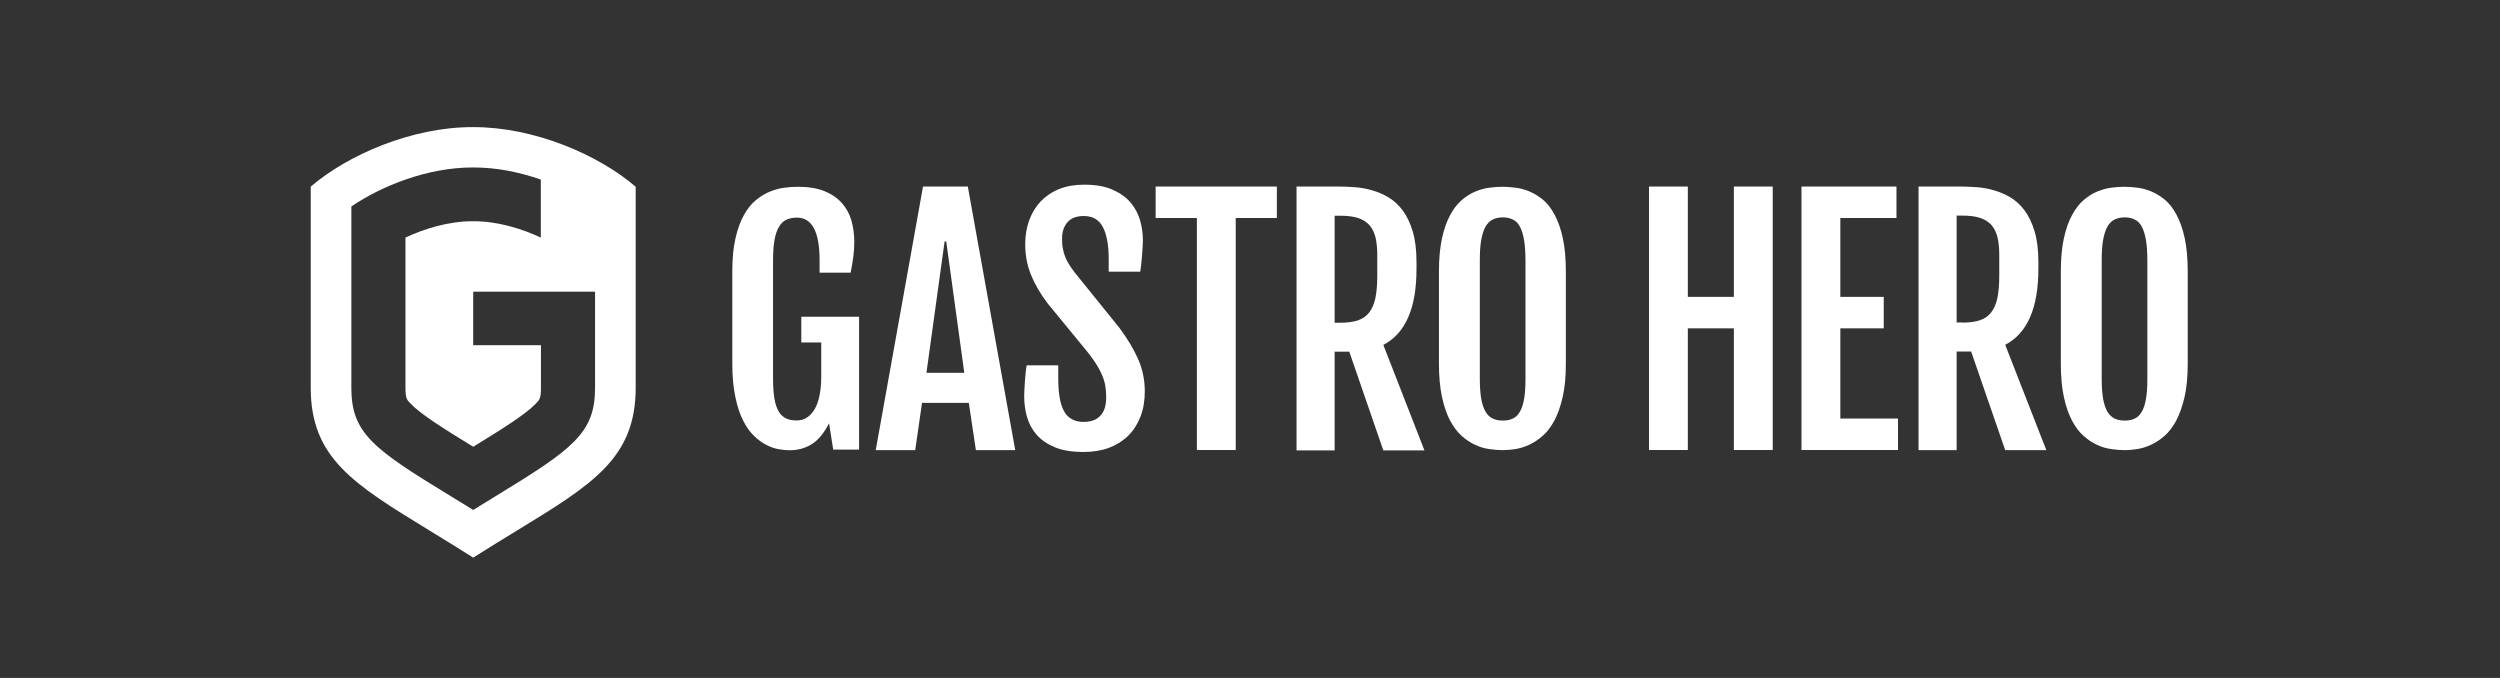 <svg width="177" height="48" viewBox="0 0 177 48" fill="none" xmlns="http://www.w3.org/2000/svg">
<rect x="0" y="0" width="177" height="48" fill="#333333" stroke="none"/>
<path d="M55.893 31.879C55.678 31.879 55.428 31.852 55.152 31.806C54.866 31.761 54.58 31.662 54.276 31.509C53.973 31.355 53.678 31.148 53.392 30.868C53.097 30.589 52.839 30.228 52.615 29.777C52.383 29.326 52.196 28.767 52.062 28.099C51.919 27.441 51.847 26.647 51.847 25.736V19.241C51.847 18.321 51.919 17.527 52.07 16.878C52.222 16.219 52.419 15.669 52.669 15.227C52.919 14.776 53.205 14.424 53.526 14.163C53.848 13.901 54.187 13.694 54.526 13.558C54.875 13.423 55.214 13.324 55.553 13.288C55.893 13.242 56.205 13.225 56.5 13.225C57.233 13.225 57.858 13.324 58.367 13.531C58.876 13.739 59.287 14.018 59.599 14.37C59.912 14.722 60.144 15.137 60.278 15.606C60.412 16.075 60.483 16.58 60.483 17.112C60.483 17.509 60.456 17.87 60.412 18.204C60.367 18.538 60.305 18.907 60.224 19.304H58.027V18.42C58.027 16.409 57.492 15.407 56.42 15.407C56.125 15.407 55.875 15.461 55.67 15.561C55.455 15.66 55.277 15.831 55.143 16.075C55 16.319 54.893 16.634 54.83 17.022C54.759 17.419 54.732 17.906 54.732 18.492V26.8C54.732 27.369 54.768 27.846 54.83 28.225C54.893 28.604 55 28.911 55.134 29.137C55.268 29.362 55.446 29.524 55.652 29.624C55.857 29.723 56.107 29.768 56.402 29.768C56.706 29.768 56.965 29.687 57.188 29.524C57.411 29.362 57.59 29.145 57.733 28.866C57.876 28.586 57.983 28.262 58.045 27.874C58.117 27.495 58.143 27.08 58.143 26.638V24.247H56.732V22.425H60.823V31.834H58.992L58.697 29.966C58.349 30.643 57.956 31.139 57.5 31.428C57.045 31.725 56.509 31.879 55.893 31.879Z" fill="white"/>
<path d="M65.35 13.207H68.521L71.879 31.87H69.093L68.592 28.523H65.279L64.797 31.87H62.002L65.35 13.207ZM68.271 26.395L66.994 17.095H66.878L65.592 26.395H68.271Z" fill="white"/>
<path d="M72.513 28.067C72.513 27.67 72.594 26.262 72.692 25.866H74.924V26.767C74.924 27.264 74.951 27.715 75.014 28.093C75.076 28.481 75.175 28.806 75.308 29.068C75.442 29.329 75.63 29.537 75.862 29.663C76.094 29.798 76.371 29.871 76.711 29.871C77.238 29.871 77.639 29.726 77.907 29.429C78.184 29.14 78.318 28.707 78.318 28.139C78.318 27.85 78.3 27.579 78.256 27.336C78.22 27.092 78.149 26.849 78.05 26.614C77.952 26.371 77.827 26.127 77.666 25.857C77.505 25.595 77.291 25.297 77.041 24.973L74.174 21.482C73.665 20.814 73.272 20.138 72.996 19.461C72.719 18.785 72.585 18.063 72.585 17.287C72.585 16.674 72.683 16.105 72.87 15.591C73.058 15.077 73.326 14.635 73.683 14.256C74.04 13.886 74.478 13.589 74.996 13.381C75.514 13.174 76.103 13.075 76.764 13.075C77.568 13.075 78.229 13.192 78.765 13.426C79.301 13.661 79.729 13.968 80.042 14.337C80.363 14.716 80.587 15.14 80.721 15.609C80.855 16.078 80.917 16.547 80.917 17.017C80.917 17.413 80.81 18.83 80.73 19.235H78.497V18.352C78.497 17.368 78.363 16.611 78.086 16.078C77.809 15.555 77.363 15.294 76.737 15.294C76.219 15.294 75.835 15.438 75.576 15.736C75.317 16.033 75.192 16.421 75.192 16.917C75.192 17.179 75.21 17.413 75.255 17.621C75.291 17.828 75.353 18.027 75.425 18.207C75.496 18.388 75.585 18.559 75.693 18.721C75.8 18.893 75.916 19.064 76.05 19.244L79.247 23.204C79.828 23.98 80.274 24.729 80.587 25.442C80.899 26.154 81.051 26.912 81.051 27.706C81.051 28.364 80.953 28.959 80.747 29.492C80.542 30.024 80.256 30.475 79.881 30.845C79.506 31.215 79.051 31.503 78.524 31.702C77.997 31.9 77.389 31.999 76.728 31.999C75.907 31.999 75.228 31.891 74.683 31.666C74.139 31.44 73.71 31.142 73.388 30.773C73.067 30.403 72.844 29.979 72.71 29.51C72.576 29.041 72.513 28.554 72.513 28.067Z" fill="white"/>
<path d="M84.739 15.435H81.819V13.207H90.401V15.435H87.49V31.861H84.739V15.435Z" fill="white"/>
<path d="M91.795 13.207H94.778C95.117 13.207 95.492 13.225 95.903 13.252C96.314 13.279 96.716 13.351 97.127 13.469C97.537 13.586 97.93 13.748 98.305 13.974C98.681 14.199 99.02 14.506 99.315 14.903C99.609 15.3 99.842 15.787 100.02 16.382C100.199 16.977 100.288 17.699 100.288 18.547V19.016C100.288 20.441 100.092 21.596 99.69 22.489C99.297 23.382 98.707 24.022 97.939 24.419L100.851 31.888H97.939L95.528 24.897H94.492V31.888H91.795V13.207ZM94.903 22.85C95.385 22.85 95.796 22.796 96.126 22.687C96.457 22.579 96.725 22.39 96.93 22.137C97.136 21.875 97.287 21.533 97.377 21.109C97.466 20.685 97.511 20.153 97.511 19.53V18.051C97.511 17.573 97.466 17.158 97.386 16.806C97.296 16.454 97.153 16.166 96.957 15.94C96.751 15.715 96.484 15.543 96.153 15.435C95.823 15.327 95.403 15.273 94.903 15.273H94.492V22.85H94.903Z" fill="white"/>
<path d="M106.405 31.87C106.111 31.87 105.798 31.843 105.459 31.797C105.119 31.752 104.78 31.653 104.45 31.5C104.119 31.346 103.798 31.139 103.485 30.859C103.181 30.589 102.904 30.219 102.663 29.768C102.422 29.317 102.235 28.758 102.092 28.099C101.949 27.441 101.877 26.647 101.877 25.736V19.241C101.877 18.321 101.949 17.527 102.092 16.878C102.235 16.219 102.431 15.669 102.672 15.227C102.913 14.776 103.19 14.424 103.494 14.163C103.798 13.901 104.128 13.694 104.458 13.558C104.798 13.423 105.128 13.324 105.459 13.288C105.789 13.242 106.102 13.225 106.379 13.225C106.647 13.225 106.95 13.242 107.281 13.288C107.611 13.324 107.941 13.414 108.272 13.549C108.602 13.684 108.924 13.883 109.236 14.136C109.549 14.397 109.826 14.749 110.067 15.2C110.308 15.651 110.505 16.201 110.648 16.86C110.79 17.518 110.862 18.321 110.862 19.259V25.754C110.862 26.665 110.79 27.441 110.639 28.099C110.487 28.758 110.299 29.308 110.058 29.759C109.817 30.21 109.54 30.58 109.228 30.85C108.915 31.13 108.593 31.337 108.263 31.491C107.933 31.644 107.602 31.743 107.281 31.797C106.959 31.843 106.664 31.87 106.405 31.87ZM106.405 29.777C106.673 29.777 106.914 29.732 107.111 29.633C107.316 29.542 107.477 29.38 107.611 29.145C107.745 28.92 107.843 28.613 107.906 28.234C107.977 27.856 108.004 27.387 108.004 26.809V18.465C108.004 17.879 107.968 17.392 107.906 16.995C107.834 16.598 107.736 16.282 107.611 16.048C107.477 15.804 107.316 15.642 107.111 15.543C106.906 15.444 106.673 15.389 106.405 15.389C106.129 15.389 105.887 15.444 105.682 15.543C105.477 15.642 105.307 15.813 105.173 16.048C105.039 16.291 104.941 16.607 104.869 16.995C104.798 17.392 104.771 17.879 104.771 18.465V26.809C104.771 27.378 104.807 27.856 104.869 28.234C104.941 28.613 105.039 28.911 105.173 29.145C105.307 29.371 105.477 29.533 105.682 29.633C105.887 29.732 106.129 29.777 106.405 29.777Z" fill="white"/>
<path d="M116.748 13.207H119.498V21.019H122.758V13.207H125.509V31.861H122.758V23.247H119.498V31.861H116.748V13.207Z" fill="white"/>
<path d="M127.545 13.207H134.27V15.435H130.296V21.019H133.368V23.247H130.296V29.633H134.377V31.861H127.545V13.207Z" fill="white"/>
<path d="M135.824 13.207H138.807C139.146 13.207 139.521 13.225 139.932 13.252C140.343 13.279 140.745 13.351 141.155 13.469C141.566 13.586 141.959 13.748 142.334 13.974C142.709 14.199 143.049 14.506 143.344 14.903C143.638 15.3 143.87 15.787 144.049 16.382C144.228 16.977 144.317 17.699 144.317 18.538V19.007C144.317 20.423 144.12 21.587 143.719 22.48C143.326 23.373 142.736 24.013 141.968 24.41L144.88 31.87H141.968L139.557 24.888H138.53V31.87H135.833V13.207H135.824ZM138.941 22.841C139.423 22.841 139.834 22.787 140.164 22.678C140.495 22.57 140.762 22.39 140.968 22.128C141.173 21.866 141.325 21.524 141.414 21.1C141.504 20.676 141.548 20.144 141.548 19.521V18.042C141.548 17.564 141.504 17.149 141.423 16.797C141.334 16.445 141.191 16.157 140.995 15.931C140.789 15.706 140.521 15.534 140.191 15.426C139.86 15.318 139.441 15.264 138.941 15.264H138.53V22.832H138.941V22.841Z" fill="white"/>
<path d="M150.435 31.87C150.14 31.87 149.827 31.843 149.488 31.797C149.149 31.752 148.809 31.653 148.479 31.5C148.148 31.346 147.827 31.139 147.514 30.859C147.202 30.589 146.934 30.219 146.693 29.768C146.452 29.317 146.264 28.758 146.121 28.099C145.978 27.441 145.907 26.647 145.907 25.736V19.241C145.907 18.321 145.978 17.527 146.121 16.878C146.264 16.219 146.46 15.669 146.702 15.227C146.943 14.776 147.22 14.424 147.523 14.163C147.836 13.901 148.157 13.694 148.488 13.558C148.827 13.423 149.158 13.324 149.488 13.288C149.818 13.242 150.131 13.225 150.408 13.225C150.676 13.225 150.979 13.242 151.31 13.288C151.64 13.324 151.971 13.414 152.301 13.549C152.632 13.684 152.953 13.883 153.266 14.136C153.578 14.397 153.855 14.749 154.096 15.2C154.337 15.651 154.534 16.201 154.677 16.86C154.82 17.518 154.891 18.321 154.891 19.259V25.754C154.891 26.665 154.82 27.441 154.668 28.099C154.516 28.758 154.32 29.308 154.087 29.759C153.846 30.21 153.569 30.58 153.257 30.85C152.944 31.13 152.623 31.337 152.292 31.491C151.962 31.644 151.631 31.743 151.31 31.797C150.988 31.843 150.694 31.87 150.435 31.87ZM150.435 29.777C150.703 29.777 150.944 29.732 151.14 29.633C151.346 29.542 151.506 29.38 151.64 29.145C151.774 28.92 151.873 28.613 151.935 28.234C152.007 27.856 152.033 27.387 152.033 26.809V18.465C152.033 17.879 151.998 17.392 151.935 16.995C151.864 16.598 151.765 16.282 151.64 16.048C151.506 15.804 151.346 15.642 151.14 15.543C150.935 15.444 150.703 15.389 150.435 15.389C150.158 15.389 149.917 15.444 149.711 15.543C149.506 15.642 149.336 15.813 149.202 16.048C149.068 16.291 148.97 16.607 148.899 16.995C148.827 17.392 148.8 17.879 148.8 18.465V26.809C148.8 27.378 148.836 27.856 148.899 28.234C148.97 28.613 149.068 28.911 149.202 29.145C149.336 29.371 149.506 29.533 149.711 29.633C149.917 29.732 150.158 29.777 150.435 29.777Z" fill="white"/>
<path fill-rule="evenodd" clip-rule="evenodd" d="M22 13.213C24.617 10.967 29.172 8.982 33.503 9C37.834 8.991 42.389 10.967 45.006 13.222V27.456C45.006 32.43 41.973 34.282 36.562 37.585C35.614 38.164 34.593 38.788 33.503 39.48C32.402 38.779 31.372 38.15 30.416 37.565C25.022 34.269 22 32.421 22 27.456V13.213ZM33.503 24.441V20.652H42.13V21.23V24.441V27.463C42.13 30.683 40.549 31.793 35.075 35.139C34.584 35.437 34.057 35.762 33.503 36.104C32.949 35.762 32.422 35.437 31.931 35.139C26.456 31.802 24.876 30.692 24.876 27.463V14.618C26.983 13.184 30.234 11.857 33.449 11.857H33.548C35.164 11.857 36.798 12.191 38.29 12.714V16.819C36.932 16.187 35.227 15.664 33.548 15.664H33.449C31.779 15.664 30.073 16.178 28.707 16.819V27.463C28.707 28.212 28.805 28.311 29.091 28.599C29.814 29.339 31.377 30.331 33.503 31.63C35.629 30.331 37.191 29.339 37.915 28.599C38.201 28.311 38.299 28.212 38.299 27.463V24.441H33.503Z" fill="white"/>
</svg>
